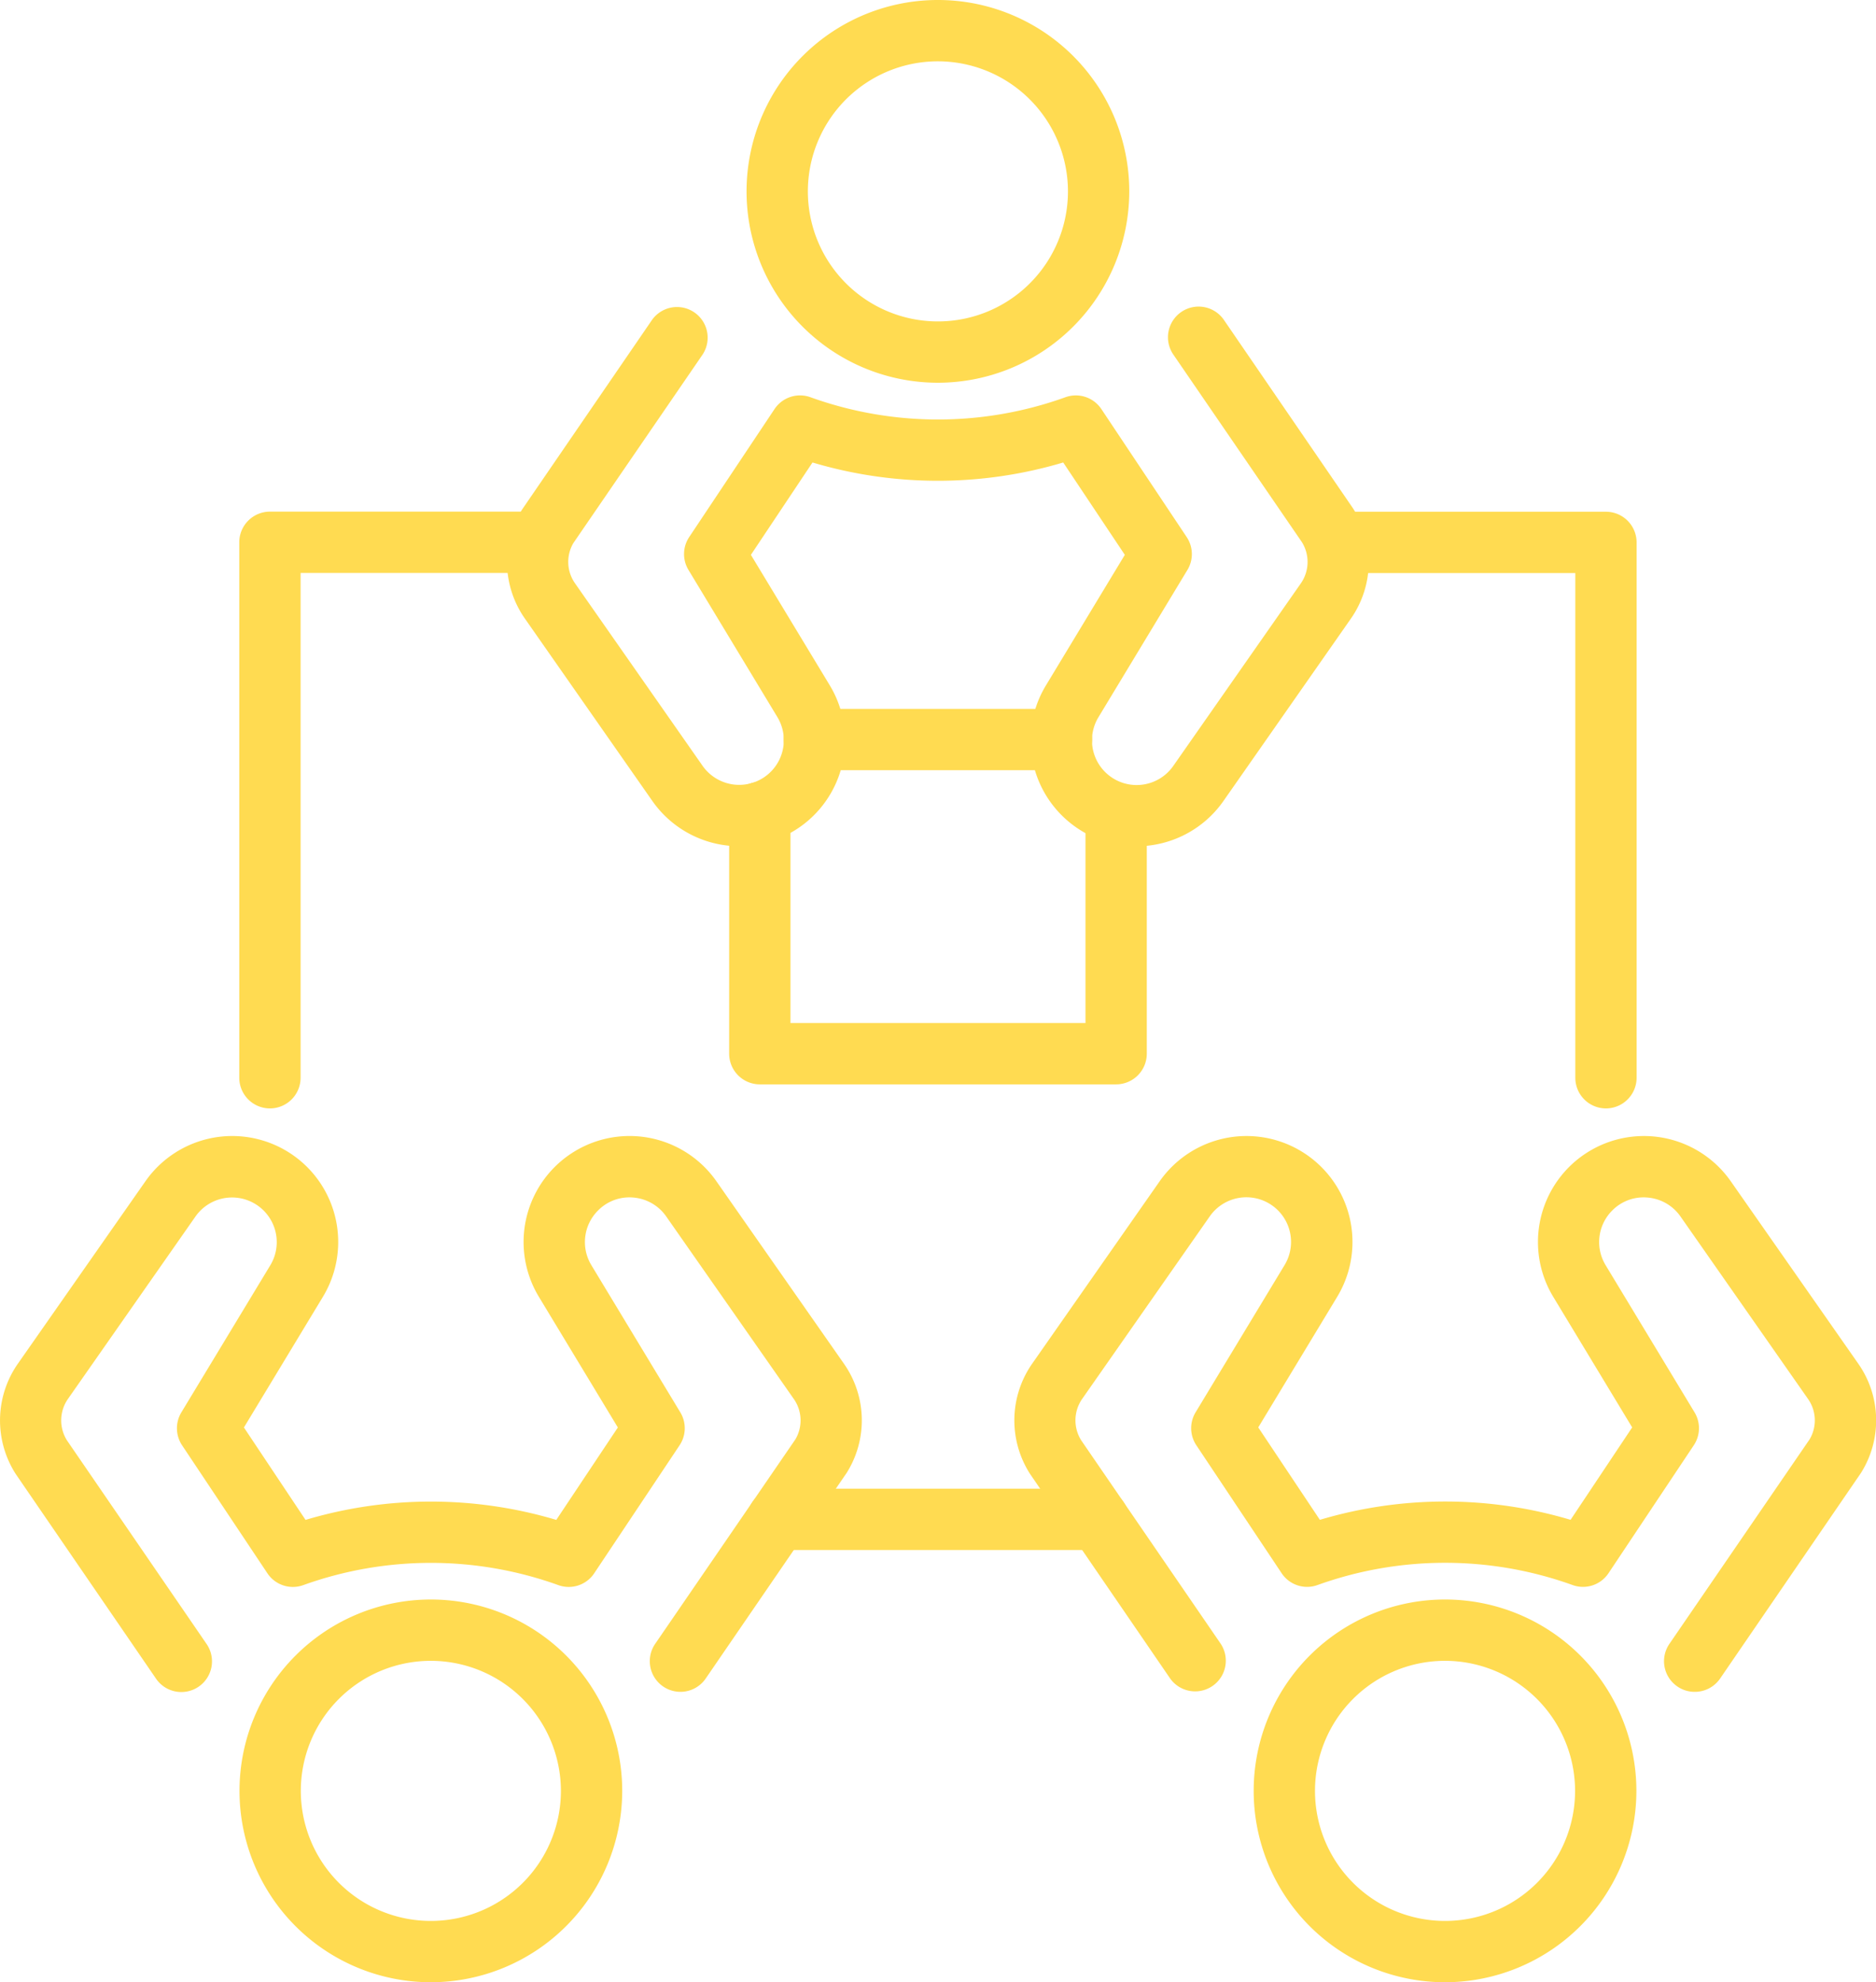 <?xml version="1.0" encoding="UTF-8"?> <svg xmlns="http://www.w3.org/2000/svg" id="Distribute_the_Estate" data-name="Distribute the Estate" width="87.03" height="91.95" viewBox="0 0 87.03 91.95"><path id="Path_26915" data-name="Path 26915" d="M113.222,67.439a8.877,8.877,0,1,1,8.877-8.877A8.885,8.885,0,0,1,113.222,67.439Zm0-14.91a6.033,6.033,0,1,0,6.033,6.033A6.039,6.039,0,0,0,113.222,52.529Z" transform="translate(-46.185 24.511)" fill="#ffdb51"></path><path id="Path_26916" data-name="Path 26916" d="M130.476,64.951a1.4,1.4,0,0,1-.8-.249,1.42,1.42,0,0,1-.37-1.975l6.508-9.493a1.727,1.727,0,0,0-.082-1.877L129.82,42.9a2.065,2.065,0,0,0-1.517-.877,2.041,2.041,0,0,0-1.648.6,2.068,2.068,0,0,0-.307,2.537l4.126,6.827a1.424,1.424,0,0,1-.035,1.525l-3.958,5.937a1.421,1.421,0,0,1-1.666.548,17.478,17.478,0,0,0-11.833,0,1.418,1.418,0,0,1-1.664-.548l-3.958-5.937a1.424,1.424,0,0,1-.035-1.525l4.126-6.827a2.072,2.072,0,0,0-3.472-2.259l-5.911,8.456a1.741,1.741,0,0,0-.049,1.926l6.473,9.439a1.423,1.423,0,0,1-2.347,1.609l-6.5-9.49a4.6,4.6,0,0,1,.1-5.113l5.911-8.456a4.916,4.916,0,0,1,8.237,5.359l-3.66,6.054,2.858,4.287a20.331,20.331,0,0,1,11.631,0l2.858-4.287-3.66-6.054a4.916,4.916,0,0,1,8.237-5.359l5.911,8.456a4.581,4.581,0,0,1,.129,5.064l-6.538,9.542A1.42,1.42,0,0,1,130.476,64.951Z" transform="translate(-51.861 13.528)" fill="#ffdb51"></path><path id="Path_26917" data-name="Path 26917" d="M90.21,67.439a8.877,8.877,0,1,1,8.877-8.877A8.885,8.885,0,0,1,90.21,67.439Zm0-14.91a6.033,6.033,0,1,0,6.033,6.033A6.041,6.041,0,0,0,90.21,52.529Z" transform="translate(-70.222 24.511)" fill="#ffdb51"></path><path id="Path_26918" data-name="Path 26918" d="M107.464,64.951a1.422,1.422,0,0,1-1.171-2.226l6.508-9.49a1.731,1.731,0,0,0-.082-1.877L106.806,42.9a2.062,2.062,0,0,0-1.517-.877,2.039,2.039,0,0,0-1.646.6,2.066,2.066,0,0,0-.309,2.537l4.126,6.827a1.423,1.423,0,0,1-.033,1.525l-3.96,5.937A1.419,1.419,0,0,1,101.8,60,17.478,17.478,0,0,0,89.97,60a1.42,1.42,0,0,1-1.666-.548l-3.958-5.937a1.428,1.428,0,0,1-.035-1.525l4.128-6.827a2.072,2.072,0,0,0-.309-2.537,2.073,2.073,0,0,0-3.163.276l-5.913,8.458a1.741,1.741,0,0,0-.049,1.926l6.473,9.439a1.422,1.422,0,1,1-2.345,1.609l-6.506-9.49a4.6,4.6,0,0,1,.1-5.113l5.913-8.456a4.915,4.915,0,0,1,8.235,5.359l-3.66,6.054,2.858,4.287a20.338,20.338,0,0,1,11.633,0l2.856-4.287L100.9,46.63a4.916,4.916,0,0,1,8.237-5.359l5.911,8.456a4.578,4.578,0,0,1,.131,5.064l-6.54,9.54A1.421,1.421,0,0,1,107.464,64.951Z" transform="translate(-75.899 13.528)" fill="#ffdb51"></path><path id="Path_26919" data-name="Path 26919" d="M101.717,31.148a8.877,8.877,0,1,1,8.875-8.877A8.886,8.886,0,0,1,101.717,31.148Zm0-14.91a6.033,6.033,0,1,0,6.031,6.033A6.041,6.041,0,0,0,101.717,16.238Z" transform="translate(-58.204 -13.394)" fill="#ffdb51"></path><path id="Path_26920" data-name="Path 26920" d="M98.177,45.376c-.145,0-.288-.006-.433-.018a4.917,4.917,0,0,1-3.6-2.081l-5.911-8.458a4.578,4.578,0,0,1-.129-5.062l6.019-8.783A1.422,1.422,0,0,1,96.47,22.58l-5.988,8.734a1.727,1.727,0,0,0,.082,1.877l5.911,8.456a2.079,2.079,0,0,0,1.519.877,2.072,2.072,0,0,0,1.952-3.136L95.82,32.559a1.42,1.42,0,0,1,.035-1.523L99.813,25.1a1.421,1.421,0,0,1,1.666-.55,17.448,17.448,0,0,0,11.831,0,1.424,1.424,0,0,1,1.666.55l3.958,5.937a1.42,1.42,0,0,1,.035,1.523l-4.126,6.829a2.072,2.072,0,0,0,3.472,2.259l5.911-8.458a1.738,1.738,0,0,0,.049-1.924l-5.954-8.685a1.422,1.422,0,1,1,2.345-1.609l5.986,8.736a4.591,4.591,0,0,1-.1,5.111l-5.911,8.458a4.916,4.916,0,0,1-8.237-5.359l3.66-6.056-2.858-4.285a20.349,20.349,0,0,1-11.631,0l-2.858,4.285,3.66,6.054a4.917,4.917,0,0,1-4.2,7.46Z" transform="translate(-63.882 -6.124)" fill="#ffdb51"></path><path id="Path_26921" data-name="Path 26921" d="M82.751,52.683a1.424,1.424,0,0,1-1.423-1.423V26.428A1.424,1.424,0,0,1,82.751,25H95.173a1.422,1.422,0,0,1,0,2.844h-11V51.26A1.424,1.424,0,0,1,82.751,52.683Z" transform="translate(-70.228 -1.267)" fill="#ffdb51"></path><path id="Path_26922" data-name="Path 26922" d="M119.411,52.683a1.422,1.422,0,0,1-1.421-1.423V27.849h-11a1.422,1.422,0,1,1,0-2.844h12.42a1.424,1.424,0,0,1,1.423,1.423V51.26A1.424,1.424,0,0,1,119.411,52.683Z" transform="translate(-44.909 -1.267)" fill="#ffdb51"></path><path id="Path_26923" data-name="Path 26923" d="M106.57,32.322H95.1a1.422,1.422,0,1,1,0-2.844H106.57a1.422,1.422,0,0,1,0,2.844Z" transform="translate(-57.324 3.405)" fill="#ffdb51"></path><path id="Path_26924" data-name="Path 26924" d="M110.394,45.163H93.867a1.423,1.423,0,0,1-1.423-1.423V32.557a1.422,1.422,0,0,1,2.844,0v9.762h13.686V32.692a1.422,1.422,0,0,1,2.844,0V43.74A1.424,1.424,0,0,1,110.394,45.163Z" transform="translate(-58.617 5.137)" fill="#ffdb51"></path><path id="Path_26925" data-name="Path 26925" d="M109.143,50.015H94.27a1.422,1.422,0,0,1,0-2.844h14.874a1.422,1.422,0,0,1,0,2.844Z" transform="translate(-58.194 21.885)" fill="#ffdb51"></path></svg> 